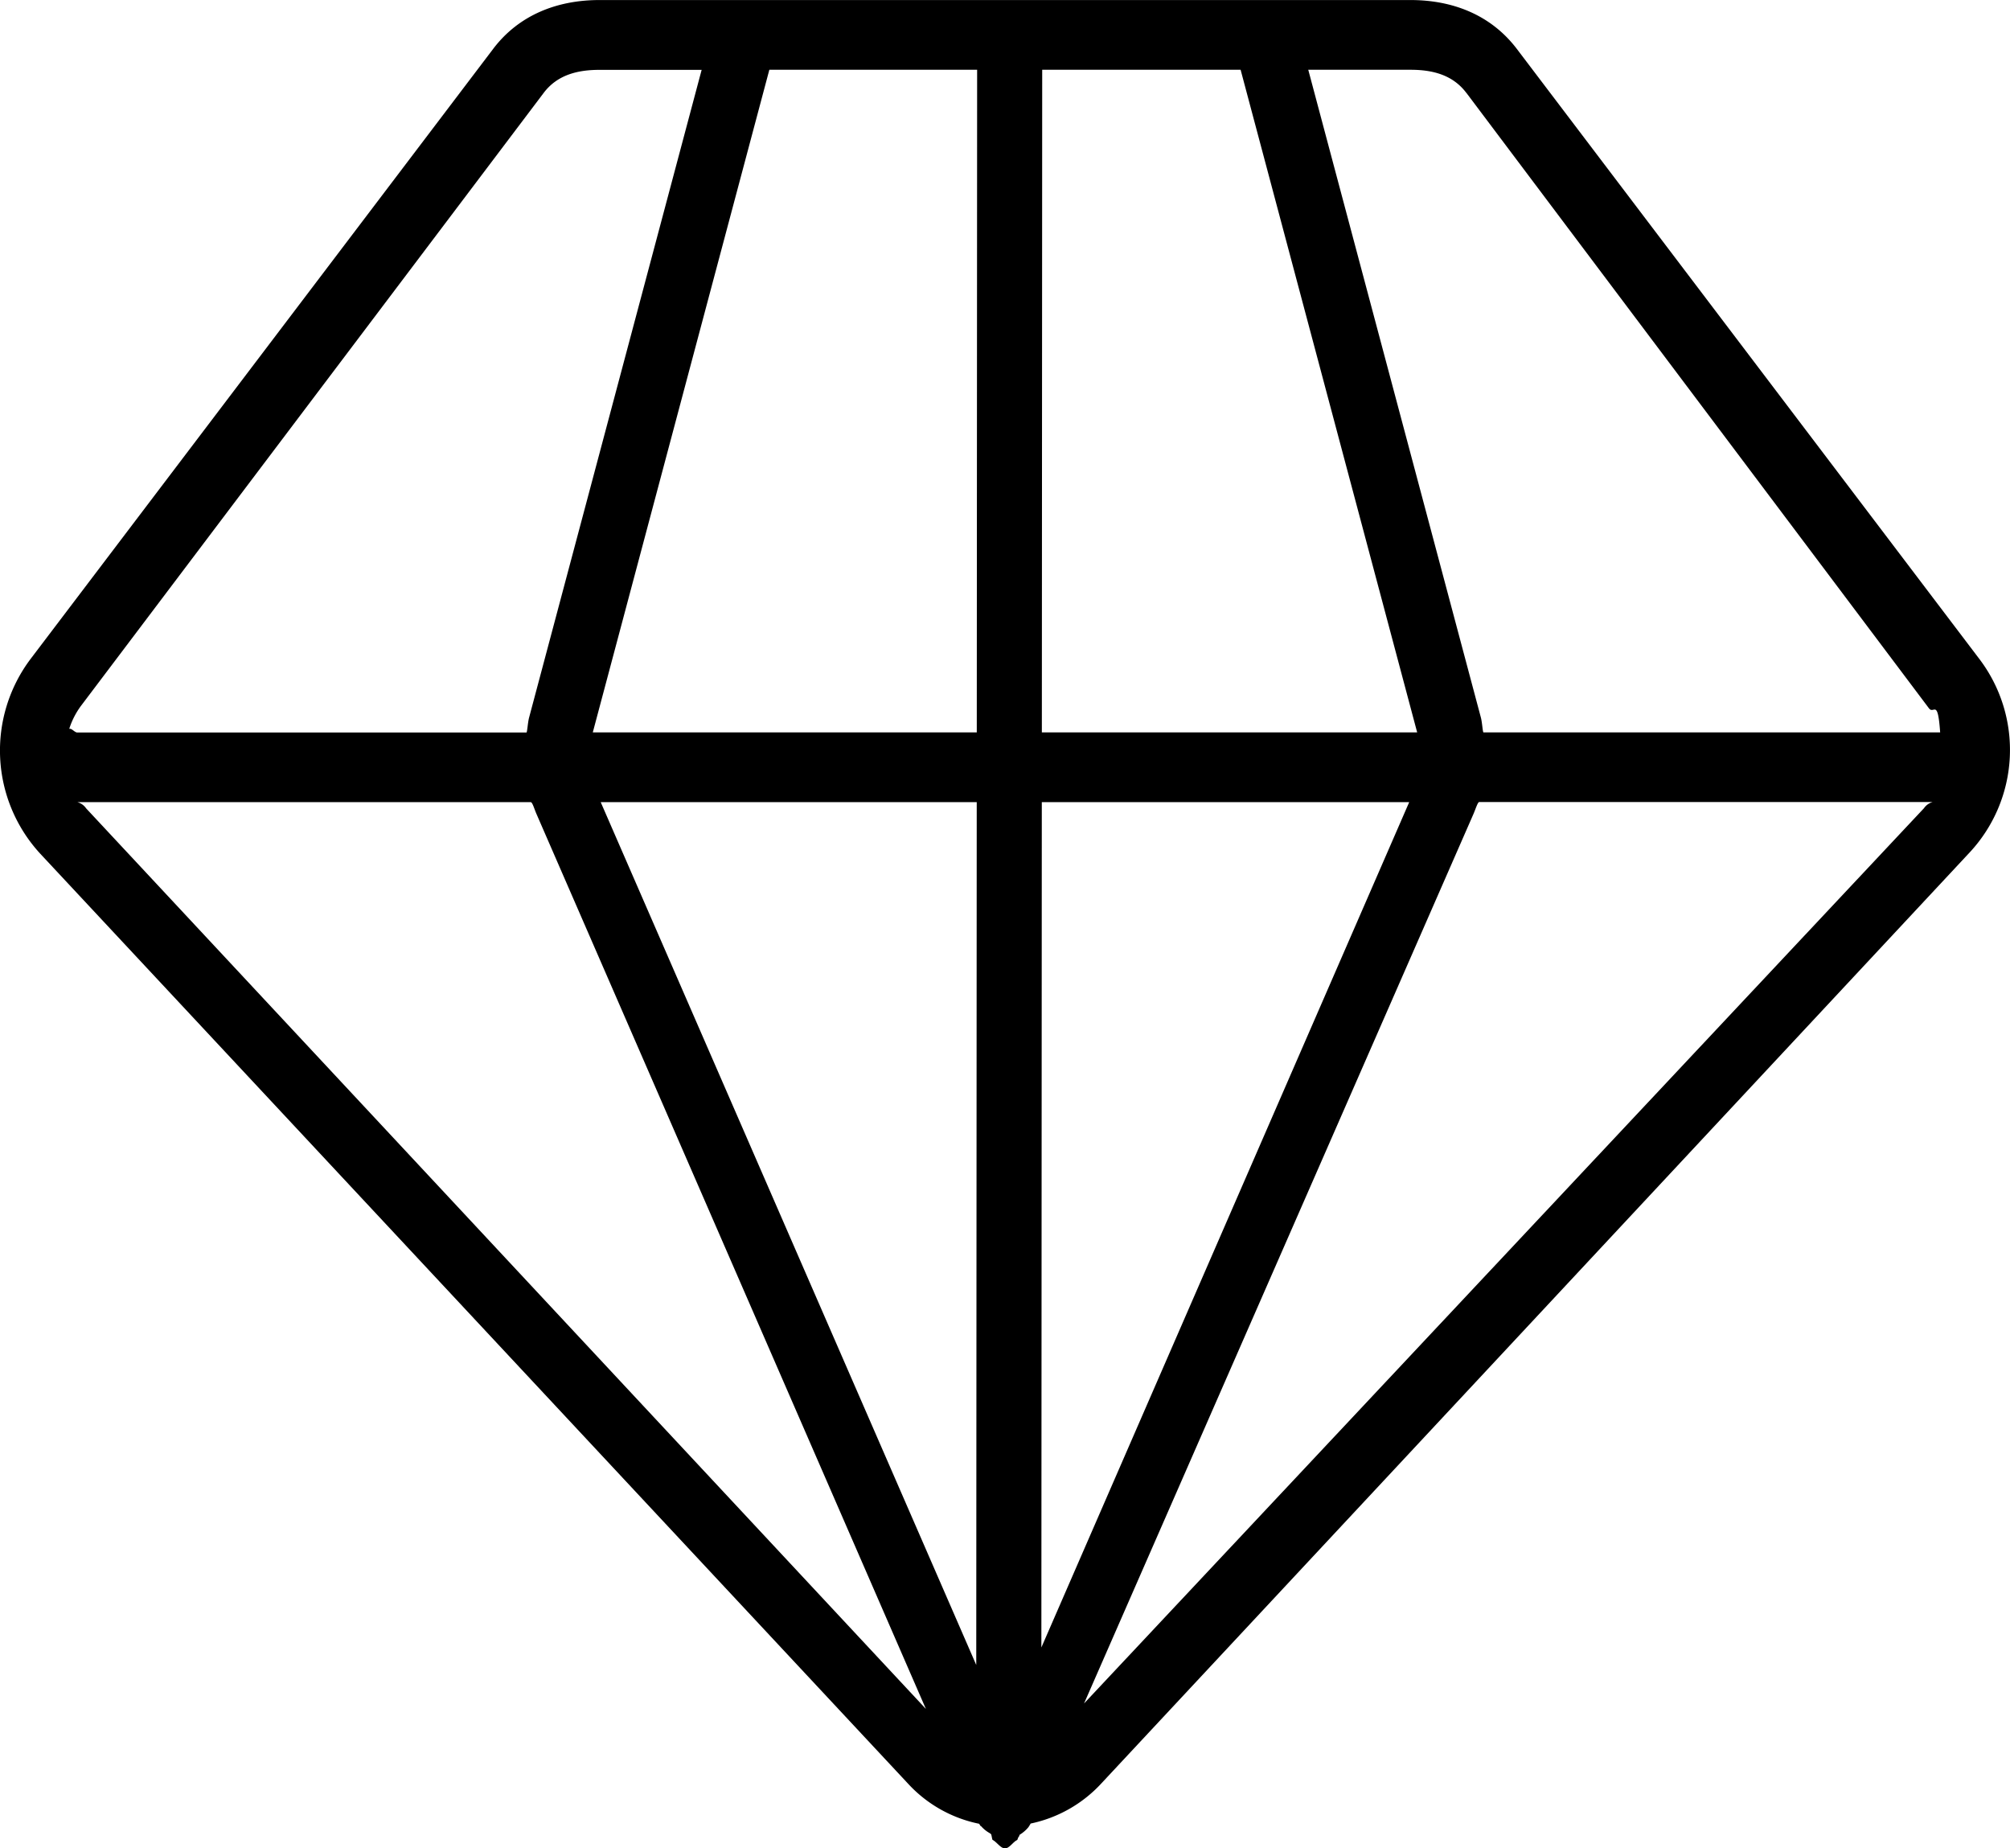 <svg xmlns="http://www.w3.org/2000/svg" viewBox="0 0 459.01 422.01">
	<path d="M536.9,98.17c-6-7.89-14.82-11.17-24.28-11.17H327.38c-9.47,0-18.32,3.29-24.28,11.18L197.48,237.44a34.77,34.77,0,0,0,2.19,44.44L397.91,494.27a30.2,30.2,0,0,0,16.19,9.11c0.13,0.19.22,0.38,0.37,0.55a0.14,0.14,0,0,0,.08,0,7.4,7.4,0,0,0,2,1.61c0.1,0.06.17,0.16,0.27,0.21s0.24,1.27.36,1.32C418.09,507.5,419,509,420,509H420c1,0,1.88-1.51,2.75-1.89,0.11,0,.24-0.65.36-0.71s0.17-.46.27-0.53a8,8,0,0,0,2-1.74s0.08-.14.11-0.18a7,7,0,0,0,.37-0.62,30.44,30.44,0,0,0,16.19-9.21L640.33,281.58a34.35,34.35,0,0,0,2.19-44.13Zm-11.55,10L631,248.7c1.13,1.5,2-2.46,2.56,5.51H529.28c-0.19,0-.3-2.28-0.6-3.39l-39.42-147.9h23.36C517.59,102.92,522.23,104.05,525.35,108.19ZM327.68,270.13h85.87l-0.11,197Zm100.63,193,0.1-193h83.9Zm45.5-360.21,40.32,151.29H428.42l0.08-151.29h45.31ZM413.56,254.21H325.87l40.32-151.29h47.45Zm-98.91-146c3.12-4.14,7.76-5.27,12.73-5.27h23.35l-39.41,147.9c-0.3,1.12-.42,3.39-0.6,3.39H208.17c-0.66,0-1.25-1-1.86-.83a18,18,0,0,1,2.71-5.29ZM210.17,271.55a3.57,3.57,0,0,0-2-1.42H311.69c0.41,0,.79,1.5,1.37,2.81l88.88,204.22ZM438.06,475.91l88.89-203c0.57-1.31,1-2.81,1.36-2.81H631.86a3.56,3.56,0,0,0-2,1.42Z" transform="translate(-190.5 -86.99)"/>
</svg>